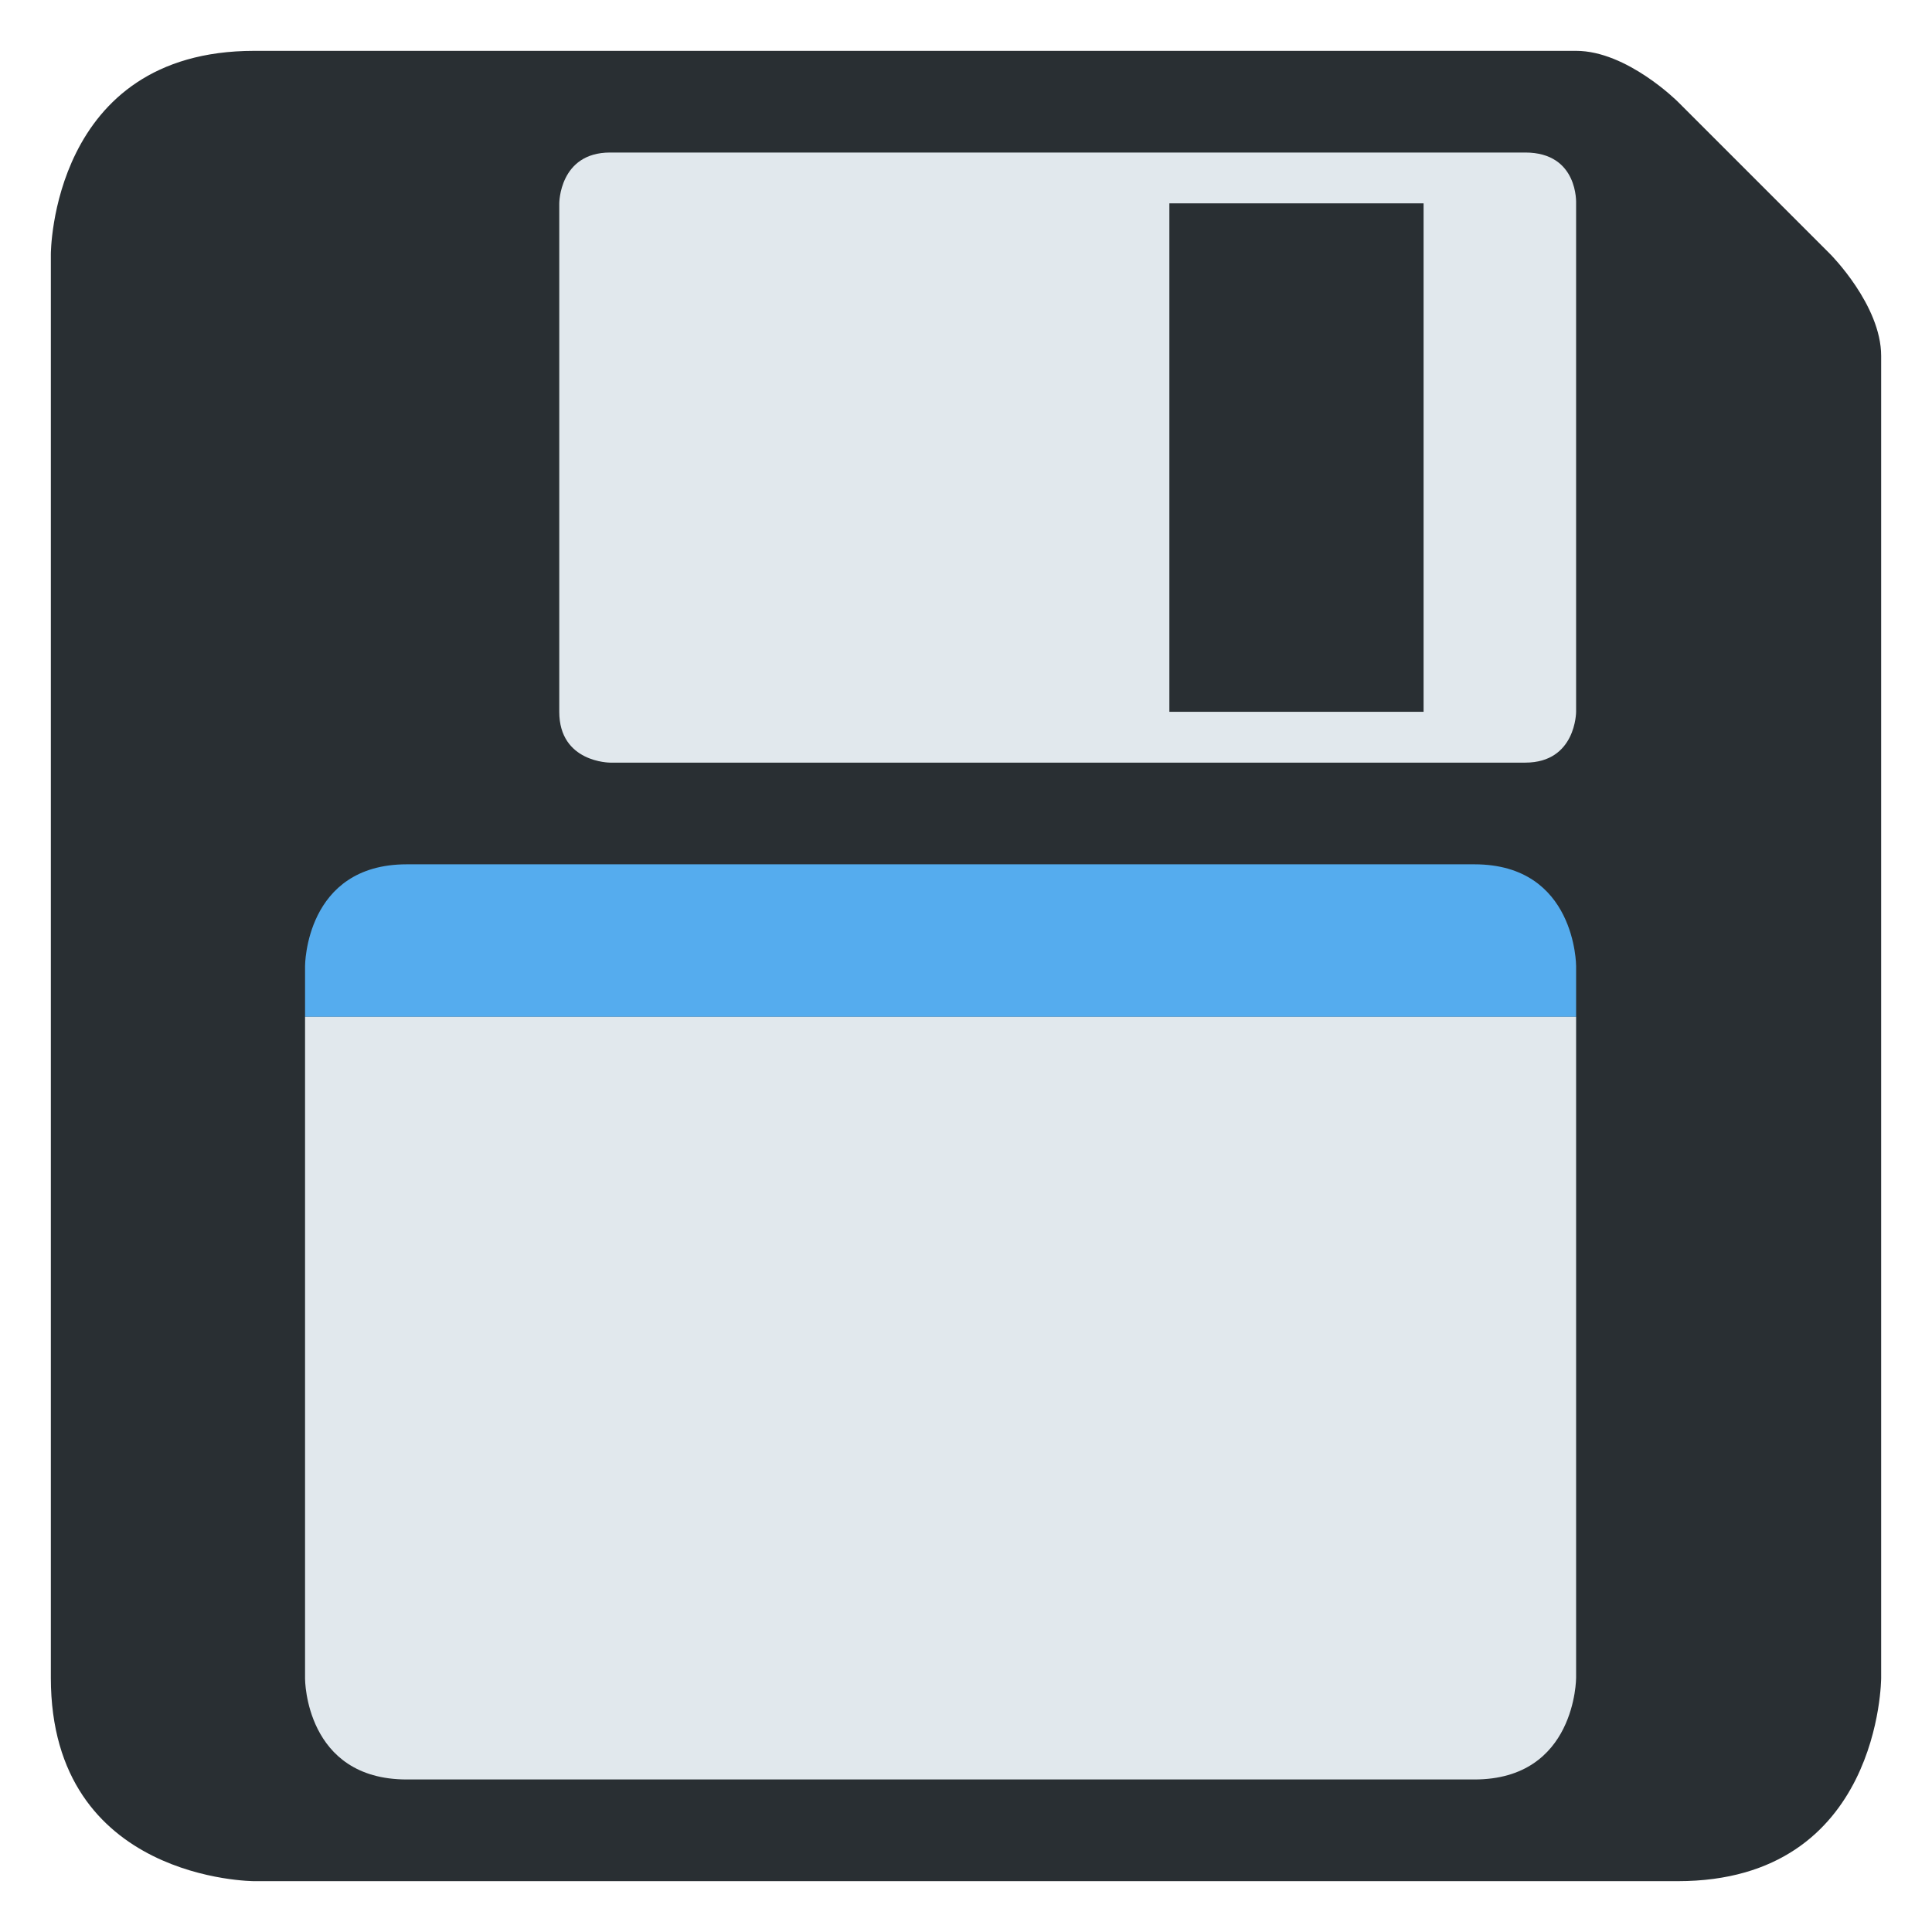 <svg enable-background="new 0 0 47.5 47.5" viewBox="0 0 47.5 47.5" xmlns="http://www.w3.org/2000/svg" xmlns:xlink="http://www.w3.org/1999/xlink"><clipPath id="a"><path d="m0 38h38v-38h-38z"/></clipPath><g clip-path="url(#a)" transform="matrix(1.25 0 0 -1.25 0 47.5)"><path d="m0 0s-4 0-4 4v28s0 4 4 4h26c1 0 2-1 2-1l3-3s1-1 1-2v-26s0-4-4-4z" fill="#292f33" transform="translate(5 1)"/><path d="m0 0v1s0 2 2 2h21c2 0 2-2 2-2v-1z" fill="#55acee" transform="translate(6 18)"/><g fill="#e1e8ed"><path d="m0 0v13.021h25v-13s0-2-2-2h-21c-2 0-2 1.979-2 1.979" transform="translate(6 4.979)"/><path d="m23 24h5v10h-5zm-12 10s0 1 1 1h18c1.048 0 1-1 1-1v-10s0-1-1-1h-18s-1 0-1 1z"/></g></g></svg>